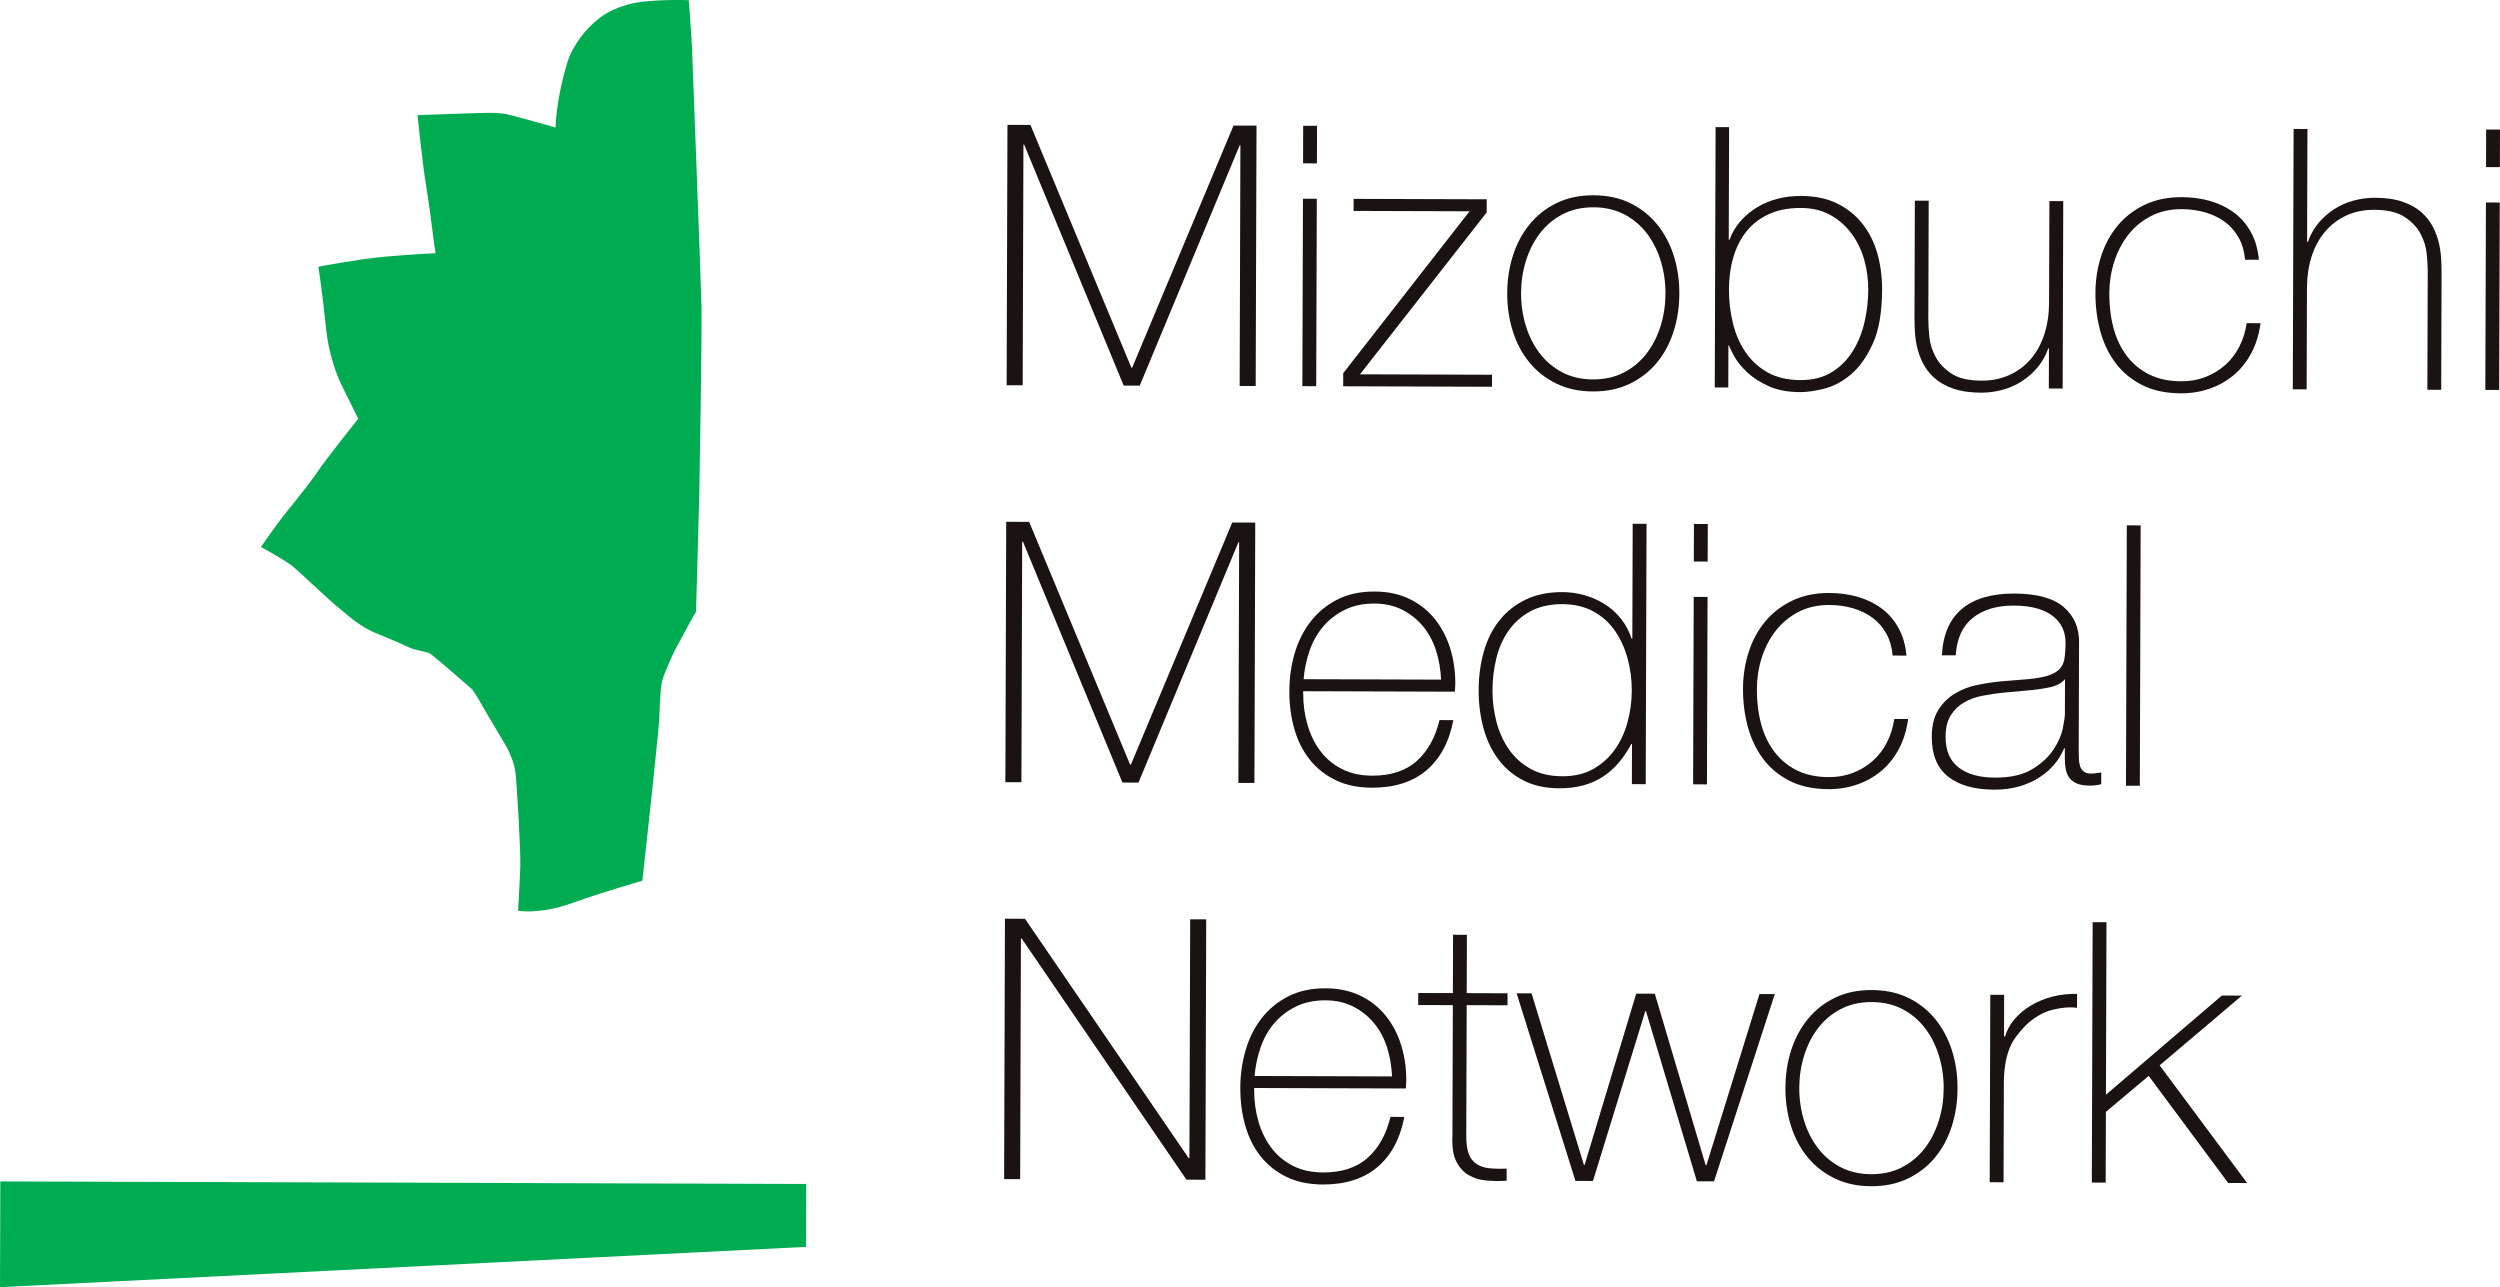 <?xml version="1.0" encoding="UTF-8"?><svg xmlns="http://www.w3.org/2000/svg" viewBox="0 0 2066.34 1063.88"><defs><style>.d{fill:#00ac52;}.e{fill:#1a1311;}</style></defs><g id="a"/><g id="b"><g id="c"><g><g><g><path class="e" d="M832.69,103.19l18.99,.06,83.46,200.7h.6l83.82-200.17,18.99,.06-.68,215.21-13.26-.04,.63-198.93h-.6l-82.61,198.67-13.26-.04-82.26-199.19h-.6l-.63,198.93-13.26-.04,.68-215.21Z"/><path class="e" d="M1077.03,135.01l.1-31.05,11.45,.04-.1,31.05-11.45-.04Zm-.58,184.16l.49-154.92,11.45,.04-.49,154.92-11.45-.04Z"/><path class="e" d="M1233.21,309.72l-.03,9.95-122.98-.39,.03-10.85,104.41-133.8-95.85-.3,.03-9.95,110.01,.35-.03,10.85-104.71,133.8,109.11,.35Z"/><path class="e" d="M1245.78,242.25c.04-11.05,1.62-21.44,4.77-31.18,3.14-9.73,7.74-18.31,13.8-25.73,6.05-7.41,13.5-13.27,22.36-17.56,8.85-4.29,19.01-6.42,30.46-6.38s21.59,2.23,30.42,6.58c8.83,4.35,16.24,10.25,22.25,17.7,6,7.46,10.55,16.06,13.63,25.81,3.08,9.76,4.61,20.16,4.57,31.21-.04,11.05-1.63,21.5-4.77,31.33-3.15,9.84-7.74,18.41-13.8,25.73-6.05,7.32-13.51,13.12-22.36,17.41-8.86,4.29-19.01,6.42-30.46,6.38s-21.6-2.23-30.42-6.58c-8.83-4.35-16.24-10.2-22.25-17.55-6-7.35-10.55-15.96-13.63-25.81-3.09-9.85-4.61-20.31-4.57-31.36Zm11.45,.04c-.03,9.24,1.25,18.14,3.83,26.69,2.58,8.55,6.38,16.15,11.38,22.79,5,6.65,11.21,11.94,18.64,15.88,7.42,3.94,15.96,5.93,25.6,5.96s18.19-1.9,25.64-5.8c7.44-3.89,13.69-9.15,18.74-15.77,5.04-6.61,8.89-14.19,11.53-22.72,2.64-8.53,3.97-17.42,4-26.66,.03-9.24-1.25-18.14-3.83-26.69-2.59-8.55-6.38-16.15-11.38-22.79-5-6.65-11.22-11.94-18.64-15.88-7.42-3.94-15.96-5.93-25.6-5.96-9.64-.03-18.19,1.9-25.64,5.8-7.45,3.89-13.7,9.15-18.74,15.76-5.05,6.62-8.89,14.19-11.53,22.72-2.64,8.53-3.97,17.42-4,26.66Z"/><path class="e" d="M1418.02,105.05l11.15,.04-.3,93.14h.6c2.23-6.02,5.37-11.28,9.42-15.79,4.04-4.51,8.69-8.31,13.93-11.41,5.25-3.1,10.89-5.39,16.94-6.88,6.05-1.49,12.29-2.22,18.74-2.2,11.48,.04,21.39,2.08,29.74,6.12,8.34,4.05,15.32,9.59,20.94,16.64,5.62,7.05,9.77,15.25,12.46,24.6,2.69,9.35,4.02,19.45,3.98,30.3-.06,18.49-2.62,33.3-7.69,44.43-5.07,11.14-11.14,19.66-18.21,25.56-7.07,5.91-14.43,9.8-22.09,11.69-7.66,1.88-14.21,2.82-19.65,2.8-10.28-.03-18.98-1.67-26.12-4.91s-13.02-7.02-17.64-11.36c-4.62-4.33-8.13-8.62-10.53-12.84-2.41-4.23-3.9-7.34-4.5-9.36h-.59l-.11,34.66-11.17-.04,.68-215.21Zm70.02,209.1c10.27,.03,18.94-2.15,26.01-6.55,7.06-4.39,12.82-10.16,17.28-17.28,4.45-7.12,7.7-15.15,9.75-24.08,2.04-8.93,3.08-17.82,3.11-26.67,.03-8.64-1.1-16.98-3.4-25.03-2.29-8.04-5.8-15.24-10.51-21.58-4.72-6.34-10.54-11.44-17.48-15.28-6.94-3.84-15.04-5.77-24.31-5.8-10.07-.03-18.84,1.65-26.31,5.04-7.47,3.4-13.63,8.09-18.48,14.11-4.86,6.01-8.51,13.14-10.95,21.37-2.45,8.23-3.68,17.17-3.71,26.81-.03,9.45,1.05,18.69,3.24,27.74,2.18,9.05,5.63,17.05,10.35,23.99,4.71,6.95,10.79,12.54,18.23,16.79,7.44,4.24,16.5,6.38,27.18,6.42Z"/><path class="e" d="M1704.88,321.17l-11.45-.04,.11-33.16h-.6c-2.03,5.82-4.91,10.98-8.64,15.49-3.74,4.51-8.07,8.37-13,11.56-4.94,3.2-10.32,5.6-16.15,7.18-5.83,1.59-11.76,2.37-17.79,2.36-9.04-.03-16.73-1.16-23.05-3.39-6.32-2.23-11.49-5.16-15.49-8.79-4.01-3.63-7.16-7.71-9.46-12.24-2.3-4.53-3.94-9.1-4.93-13.73-.99-4.62-1.58-9.09-1.77-13.42-.19-4.32-.28-8.09-.27-11.3l.3-95.85,11.45,.04-.31,97.96c-.01,4.02,.27,8.89,.86,14.62,.58,5.73,2.32,11.26,5.22,16.59,2.89,5.34,7.25,9.92,13.07,13.76,5.81,3.84,14.04,5.77,24.7,5.81,8.64,.03,16.43-1.55,23.37-4.75,6.94-3.19,12.83-7.65,17.67-13.36,4.84-5.71,8.53-12.53,11.07-20.46,2.54-7.93,3.82-16.61,3.85-26.06l.27-83.79,11.45,.04-.49,154.92Z"/><path class="e" d="M1855.62,214.64c-.58-6.83-2.32-12.86-5.22-18.1-2.9-5.23-6.65-9.56-11.26-13-4.61-3.43-9.98-6.06-16.1-7.89-6.13-1.83-12.7-2.75-19.73-2.78-9.65-.03-18.19,1.9-25.64,5.8-7.45,3.89-13.7,9.1-18.74,15.61-5.05,6.52-8.89,13.94-11.52,22.27-2.64,8.33-3.97,16.92-4,25.76-.03,10.45,1.14,20.1,3.53,28.95,2.38,8.85,6.07,16.55,11.08,23.09,5,6.55,11.21,11.64,18.64,15.28,7.42,3.64,16.16,5.48,26.21,5.51,7.23,.02,13.92-1.16,20.05-3.55,6.13-2.39,11.57-5.69,16.31-9.9,4.73-4.2,8.62-9.26,11.65-15.18,3.03-5.91,5.06-12.39,6.09-19.42l11.45,.04c-1.23,9.24-3.78,17.47-7.61,24.69-3.84,7.22-8.68,13.29-14.53,18.19-5.85,4.91-12.49,8.65-19.93,11.24-7.44,2.58-15.29,3.87-23.52,3.84-12.66-.04-23.46-2.34-32.38-6.88-8.93-4.55-16.24-10.65-21.95-18.3-5.7-7.65-9.89-16.46-12.58-26.41-2.68-9.96-4-20.36-3.97-31.21,.03-10.85,1.62-21.09,4.77-30.73,3.14-9.63,7.74-18.06,13.79-25.27s13.5-12.92,22.36-17.11c8.85-4.19,19.01-6.27,30.46-6.23,8.44,.03,16.32,1.11,23.65,3.24,7.33,2.13,13.85,5.32,19.56,9.56,5.71,4.24,10.37,9.63,13.96,16.17,3.6,6.54,5.78,14.14,6.56,22.78l-11.45-.04Z"/><path class="e" d="M1907.2,106.6l-.3,93.44h.6c2.02-5.82,4.9-10.98,8.64-15.49,3.73-4.51,8.06-8.36,13-11.56,4.93-3.2,10.31-5.59,16.15-7.18,5.83-1.59,11.76-2.37,17.79-2.35,9.04,.03,16.72,1.16,23.05,3.39,6.32,2.23,11.48,5.16,15.49,8.79,4.01,3.63,7.16,7.71,9.46,12.24,2.29,4.53,3.94,9.11,4.93,13.73,.99,4.63,1.58,9.1,1.77,13.42,.18,4.32,.28,8.09,.27,11.3l-.3,95.85-11.45-.04,.31-97.96c.01-3.81-.27-8.64-.86-14.47-.58-5.83-2.33-11.41-5.22-16.74-2.9-5.33-7.31-9.92-13.22-13.76-5.92-3.83-14.1-5.77-24.55-5.8-8.84-.03-16.69,1.56-23.53,4.75-6.84,3.19-12.68,7.65-17.52,13.36-4.84,5.71-8.53,12.53-11.07,20.46-2.54,7.93-3.82,16.62-3.85,26.06l-.27,83.79-11.45-.04,.68-215.21,11.45,.04Z"/><path class="e" d="M2054.79,138.11l.1-31.05,11.45,.04-.1,31.05-11.45-.04Zm-.58,184.16l.49-154.92,11.45,.04-.49,154.92-11.45-.04Z"/></g><g><path class="e" d="M831.65,431.28l18.99,.06,83.46,200.7h.6l83.82-200.17,18.99,.06-.68,215.21-13.26-.04,.63-198.93h-.6l-82.61,198.67-13.26-.04-82.26-199.19h-.6l-.63,198.93-13.26-.04,.68-215.21Z"/><path class="e" d="M1077.15,571.31v1.81c-.03,9.04,1.14,17.69,3.54,25.93,2.39,8.25,5.94,15.49,10.66,21.74,4.71,6.25,10.64,11.19,17.78,14.83,7.14,3.64,15.44,5.47,24.92,5.5,15.51,.05,27.82-3.98,36.91-12.09,9.09-8.11,15.37-19.39,18.85-33.85l11.45,.04c-3.48,18.07-10.91,31.92-22.29,41.52-11.39,9.61-26.42,14.38-45.11,14.33-11.45-.04-21.45-2.13-29.97-6.27-8.53-4.14-15.64-9.79-21.35-16.95-5.7-7.15-9.95-15.6-12.73-25.36-2.78-9.75-4.16-20.25-4.12-31.51,.03-10.85,1.52-21.24,4.47-31.18,2.94-9.94,7.34-18.66,13.19-26.18,5.85-7.52,13.15-13.52,21.91-18.02,8.76-4.49,19.06-6.72,30.92-6.68,10.85,.03,20.44,2.08,28.77,6.12,8.32,4.05,15.29,9.54,20.9,16.49,5.6,6.95,9.85,15,12.73,24.15,2.88,9.16,4.31,18.96,4.28,29.4,0,1.01-.06,2.16-.16,3.47-.11,1.31-.16,2.36-.16,3.16l-125.39-.4Zm113.96-9.58c-.38-8.44-1.76-16.43-4.15-23.98-2.4-7.54-5.95-14.19-10.67-19.93-4.72-5.74-10.45-10.33-17.18-13.77-6.74-3.44-14.44-5.17-23.1-5.2-9.27-.03-17.44,1.71-24.5,5.2-7.07,3.5-13.02,8.1-17.87,13.81-4.86,5.71-8.6,12.38-11.24,20.01-2.64,7.63-4.28,15.46-4.91,23.5l113.63,.36Z"/><path class="e" d="M1348.89,614.97h-.6c-6.47,12.24-14.54,21.4-24.2,27.5-9.66,6.1-21.43,9.13-35.29,9.08-11.66-.04-21.69-2.28-30.12-6.73-8.43-4.44-15.34-10.4-20.74-17.85-5.4-7.45-9.4-16.05-11.97-25.81-2.58-9.75-3.86-19.95-3.82-30.61,.04-11.45,1.47-22.15,4.32-32.09,2.84-9.94,7.14-18.51,12.89-25.73,5.75-7.22,12.95-12.92,21.6-17.11,8.65-4.19,18.81-6.27,30.46-6.23,6.23,.02,12.36,.9,18.38,2.62,6.02,1.73,11.59,4.21,16.71,7.44,5.11,3.23,9.57,7.26,13.37,12.1,3.8,4.83,6.7,10.27,8.69,16.3h.6l.3-94.94,11.45,.04-.68,215.21-11.45-.04,.11-33.16Zm-57.65,26.64c9.84,.03,18.34-1.95,25.49-5.95,7.14-3.99,13.09-9.3,17.83-15.92,4.74-6.62,8.28-14.19,10.62-22.72,2.33-8.53,3.52-17.22,3.55-26.06,.03-9.04-1.1-17.83-3.38-26.38-2.29-8.55-5.73-16.19-10.33-22.94-4.6-6.74-10.56-12.14-17.88-16.18-7.33-4.04-15.91-6.08-25.75-6.11s-18.99,1.9-26.24,5.79c-7.25,3.9-13.24,9.15-17.98,15.77-4.74,6.62-8.18,14.24-10.32,22.87-2.14,8.63-3.22,17.57-3.25,26.81-.03,9.04,1.1,17.84,3.38,26.38,2.28,8.55,5.77,16.14,10.48,22.79,4.7,6.65,10.66,11.94,17.88,15.88s15.85,5.93,25.9,5.96Z"/><path class="e" d="M1400,464.12l.1-31.05,11.45,.04-.1,31.05-11.45-.04Zm-.58,184.16l.49-154.92,11.45,.04-.49,154.92-11.45-.04Z"/><path class="e" d="M1564.33,541.81c-.58-6.83-2.32-12.86-5.22-18.1-2.9-5.23-6.65-9.56-11.26-13-4.61-3.43-9.98-6.06-16.1-7.89-6.13-1.83-12.7-2.75-19.73-2.78-9.65-.03-18.19,1.9-25.64,5.8-7.45,3.89-13.7,9.1-18.74,15.61-5.05,6.52-8.89,13.94-11.52,22.27-2.64,8.33-3.97,16.92-4,25.76-.03,10.45,1.14,20.1,3.53,28.95,2.38,8.85,6.07,16.55,11.08,23.09,5,6.55,11.21,11.64,18.64,15.28,7.42,3.64,16.16,5.48,26.21,5.51,7.23,.02,13.92-1.16,20.05-3.55,6.13-2.39,11.57-5.69,16.31-9.9,4.73-4.2,8.62-9.26,11.65-15.18,3.03-5.91,5.06-12.39,6.09-19.42l11.45,.04c-1.23,9.24-3.78,17.47-7.61,24.69-3.84,7.22-8.68,13.29-14.53,18.19-5.85,4.91-12.49,8.65-19.93,11.24-7.44,2.58-15.29,3.87-23.52,3.84-12.66-.04-23.46-2.34-32.38-6.88-8.93-4.55-16.24-10.65-21.95-18.3-5.7-7.65-9.89-16.46-12.58-26.41-2.68-9.96-4-20.36-3.97-31.21,.03-10.85,1.62-21.09,4.77-30.73,3.14-9.63,7.74-18.06,13.79-25.27,6.05-7.21,13.5-12.92,22.36-17.11,8.85-4.19,19.01-6.27,30.46-6.23,8.44,.03,16.32,1.11,23.65,3.24,7.33,2.13,13.85,5.32,19.56,9.56,5.71,4.24,10.37,9.63,13.96,16.17,3.6,6.54,5.78,14.14,6.56,22.78l-11.45-.04Z"/><path class="e" d="M1706.65,618.51h-.6c-1.82,4.62-4.45,8.98-7.88,13.08-3.43,4.11-7.61,7.76-12.54,10.96-4.94,3.2-10.52,5.69-16.75,7.48-6.24,1.79-13.07,2.67-20.51,2.65-16.48-.05-29.22-3.66-38.24-10.82-9.02-7.16-13.51-18.17-13.46-33.05,.03-9.04,1.86-16.42,5.5-22.14,3.63-5.72,8.22-10.22,13.76-13.52,5.54-3.3,11.67-5.64,18.41-7.02,6.73-1.38,13.22-2.37,19.45-2.95l17.79-1.45c8.24-.58,14.72-1.51,19.45-2.8,4.72-1.29,8.3-3.09,10.72-5.39,2.42-2.3,3.93-5.26,4.55-8.88,.61-3.61,.93-8.14,.95-13.56,.01-4.22-.78-8.14-2.37-11.76-1.6-3.62-4.1-6.84-7.51-9.67-3.41-2.82-7.82-5.05-13.24-6.67-5.42-1.62-12.05-2.45-19.88-2.47-13.87-.04-25.08,3.34-33.64,10.14-8.57,6.81-13.27,17.14-14.11,31l-11.45-.04c.85-17.07,6.37-29.87,16.55-38.38,10.17-8.51,24.61-12.73,43.29-12.67s32.29,3.77,40.81,11.13c8.52,7.36,12.76,16.97,12.72,28.82l-.29,90.12c0,2.21,.03,4.42,.13,6.63,.09,2.21,.44,4.22,1.04,6.03,.6,1.81,1.6,3.27,3,4.38,1.4,1.11,3.41,1.67,6.02,1.68,2.01,0,4.82-.29,8.44-.88l-.03,9.65c-3.02,.8-6.14,1.19-9.35,1.18-4.62-.01-8.29-.63-11-1.84-2.71-1.21-4.77-2.83-6.16-4.84-1.4-2.01-2.35-4.38-2.84-7.09-.49-2.71-.73-5.68-.72-8.89l.03-8.14Zm.18-57.27c-2.83,3.41-7.1,5.7-12.83,6.89-5.73,1.19-12.11,2.07-19.15,2.65l-19.3,1.75c-5.63,.58-11.26,1.42-16.89,2.51-5.63,1.09-10.71,2.93-15.24,5.53-4.53,2.6-8.21,6.15-11.04,10.66-2.83,4.51-4.25,10.38-4.28,17.62-.04,11.45,3.55,19.96,10.77,25.5,7.22,5.55,17.15,8.34,29.81,8.38,13.06,.04,23.41-2.29,31.07-6.98,7.65-4.7,13.49-10.1,17.53-16.22,4.04-6.11,6.62-12.04,7.74-17.76,1.12-5.72,1.69-9.59,1.69-11.6l.09-28.94Z"/><path class="e" d="M1769.33,434.25l-.68,215.21-11.45-.04,.68-215.21,11.45,.04Z"/></g><g><path class="e" d="M830.61,759.36l16.58,.05,135.31,197.85h.6l.63-197.42,13.26,.04-.68,215.21-15.67-.05-136.21-199.36h-.6l-.63,198.93-13.26-.04,.68-215.21Z"/><path class="e" d="M1036.63,899.27v1.81c-.03,9.04,1.14,17.69,3.54,25.93,2.39,8.25,5.94,15.49,10.66,21.74,4.71,6.25,10.64,11.19,17.78,14.83,7.14,3.64,15.44,5.47,24.91,5.5,15.51,.05,27.82-3.98,36.91-12.09,9.09-8.11,15.37-19.39,18.85-33.85l11.45,.04c-3.48,18.07-10.9,31.92-22.29,41.52-11.39,9.61-26.42,14.38-45.11,14.33-11.45-.04-21.45-2.13-29.97-6.27-8.53-4.14-15.64-9.79-21.35-16.95-5.7-7.15-9.95-15.6-12.73-25.36-2.79-9.75-4.16-20.25-4.12-31.51,.03-10.85,1.52-21.24,4.47-31.18,2.94-9.94,7.34-18.66,13.19-26.18,5.85-7.52,13.15-13.52,21.91-18.02,8.76-4.49,19.06-6.72,30.92-6.68,10.85,.03,20.44,2.08,28.77,6.12,8.32,4.05,15.29,9.54,20.9,16.49,5.6,6.95,9.85,15,12.73,24.15,2.88,9.16,4.31,18.96,4.28,29.4,0,1.01-.06,2.16-.16,3.47-.11,1.31-.16,2.36-.16,3.16l-125.39-.4Zm113.96-9.58c-.38-8.44-1.76-16.43-4.15-23.98-2.4-7.54-5.95-14.19-10.66-19.93-4.72-5.74-10.45-10.33-17.18-13.77-6.74-3.44-14.44-5.17-23.1-5.2-9.27-.03-17.44,1.71-24.5,5.2-7.07,3.5-13.02,8.1-17.87,13.81-4.86,5.71-8.6,12.38-11.24,20.01-2.64,7.63-4.28,15.46-4.91,23.5l113.63,.36Z"/><path class="e" d="M1246.03,830.91l-33.76-.11-.34,108.21c-.02,6.23,.67,11.15,2.06,14.78,1.39,3.62,3.55,6.39,6.45,8.31,2.9,1.92,6.42,3.09,10.54,3.5,4.11,.42,8.89,.53,14.32,.35l-.03,9.95c-5.83,.38-11.51,.31-17.03-.2-5.53-.52-10.39-2.04-14.6-4.57-4.21-2.52-7.57-6.3-10.06-11.33-2.5-5.03-3.53-11.96-3.1-20.81l.34-108.21-28.63-.09,.03-9.95,28.63,.09,.15-48.23,11.45,.04-.15,48.23,33.76,.11-.03,9.95Z"/><path class="e" d="M1309.14,962.82h.6l42.65-141.53,15.37,.05,42.05,141.8h.6l43.85-141.52,12.66,.04-50.22,154.77-14.17-.04-42.05-140.59h-.6l-43.24,140.32-14.47-.05-48.64-155.08,12.36,.04,43.26,141.8Z"/><path class="e" d="M1475.72,899.15c.04-11.05,1.62-21.44,4.77-31.18,3.14-9.73,7.74-18.31,13.8-25.73,6.05-7.41,13.5-13.27,22.36-17.56,8.85-4.29,19.01-6.42,30.46-6.38,11.45,.04,21.59,2.23,30.42,6.58,8.83,4.35,16.24,10.25,22.25,17.7,6,7.46,10.55,16.06,13.63,25.81,3.08,9.76,4.61,20.16,4.57,31.21-.04,11.05-1.63,21.5-4.77,31.33-3.15,9.84-7.74,18.41-13.8,25.73-6.05,7.32-13.51,13.12-22.36,17.41-8.86,4.29-19.01,6.42-30.46,6.38s-21.6-2.23-30.42-6.58c-8.83-4.35-16.24-10.2-22.25-17.55-6-7.35-10.55-15.96-13.63-25.81-3.09-9.85-4.61-20.31-4.57-31.36Zm11.45,.04c-.03,9.24,1.25,18.14,3.83,26.69,2.58,8.55,6.38,16.15,11.38,22.79,5,6.65,11.21,11.94,18.64,15.88,7.42,3.94,15.96,5.93,25.6,5.96,9.65,.03,18.19-1.9,25.64-5.8,7.44-3.89,13.69-9.15,18.74-15.77,5.04-6.61,8.89-14.19,11.53-22.72,2.64-8.53,3.97-17.42,4-26.66,.03-9.24-1.25-18.14-3.83-26.69-2.59-8.55-6.38-16.15-11.38-22.79-5-6.65-11.22-11.94-18.64-15.88-7.42-3.94-15.96-5.93-25.6-5.96s-18.19,1.9-25.64,5.8c-7.45,3.89-13.7,9.15-18.74,15.76-5.05,6.62-8.89,14.19-11.53,22.72-2.64,8.53-3.97,17.42-4,26.66Z"/><path class="e" d="M1656.39,856.62h.9c1.42-5.01,4-9.73,7.73-14.14,3.73-4.41,8.26-8.21,13.6-11.41,5.33-3.19,11.27-5.64,17.81-7.33,6.53-1.68,13.32-2.42,20.35-2.2l-.04,11.45c-6.03-.82-12.91-.24-20.65,1.74-7.74,1.99-15.14,6.38-22.2,13.19-2.83,3.01-5.29,5.91-7.41,8.72-2.12,2.81-3.89,5.92-5.3,9.33-1.42,3.41-2.54,7.23-3.35,11.44-.82,4.22-1.34,9.24-1.55,15.07l-.27,84.7-11.45-.04,.49-154.92,11.45,.04-.11,34.36Z"/><path class="e" d="M1729.64,762.21l11.45,.04-.45,142.57,95.81-81.98,16.58,.05-68,57.66,72.33,97.28-15.67-.05-65.73-88.52-35.36,29.73-.19,58.47-11.45-.04,.68-215.21Z"/></g></g><g><path class="d" d="M428.18,752.76s17.64,3.4,45.13-6.48c27.49-9.88,57.62-18.31,57.62-18.31l6.68-61.09s6.97-65.59,7.24-71.2c.27-5.62,.63-25.45,2.37-32.59,1.73-7.14,10.36-25.26,10.36-25.26l13.73-25.32,3.98-6.81s2.46-86.07,2.66-95.43c.19-9.35,2.29-134.32,1.87-156-.42-21.69-7.78-210.8-7.86-214.91-.08-4.11-2.62-39.22-2.62-39.22,0,0-33.69-1.22-50.42,3.59-16.74,4.81-23.35,10.92-28.5,15.51-5.15,4.59-16.68,16.74-21.57,32.62-4.5,14.59-8.77,34.63-9.6,51.59l-.04,1.93s-29.98-8.44-36.83-10.16c-6.85-1.72-11.37-2.32-28.23-1.77-16.86,.55-49.09,1.64-49.09,1.64,0,0,4.57,43.77,7.02,57.72,2.44,13.95,6.86,49.63,6.86,49.63l1.06,6.82s-21.75,1.04-43.17,3.01c-21.42,1.97-53.65,8.18-53.65,8.18,0,0,3.2,20.78,6.26,50.58,3.06,29.8,14.01,49.49,14.01,49.49l12.62,25.57s-27.64,34.74-32.77,42.62c-5.14,7.87-18.2,24.3-26.7,34.72-8.51,10.43-20.91,28.7-20.91,28.7,0,0,20.74,11.11,27.38,16.89,6.64,5.78,29.45,27.43,37.03,33.5,7.58,6.08,17.09,15.53,32.14,21.47,15.04,5.93,23.52,10.12,26.97,11.61,3.45,1.49,12.81,3.18,15.32,4.06,2.51,.89,35.72,30.11,35.72,30.11,0,0,5.12,7.37,8.02,12.91,2.91,5.54,21.52,35.67,22.52,38.76,.99,3.09,4.2,8.32,5.31,17.63,1.11,9.31,4.35,64.61,3.96,76.75-.39,12.14-1.86,36.96-1.86,36.96Z"/><polygon class="d" points="0 1063.88 666.2 1030.58 666.37 978.59 .28 976.48 0 1063.88"/></g></g></g></g></svg>